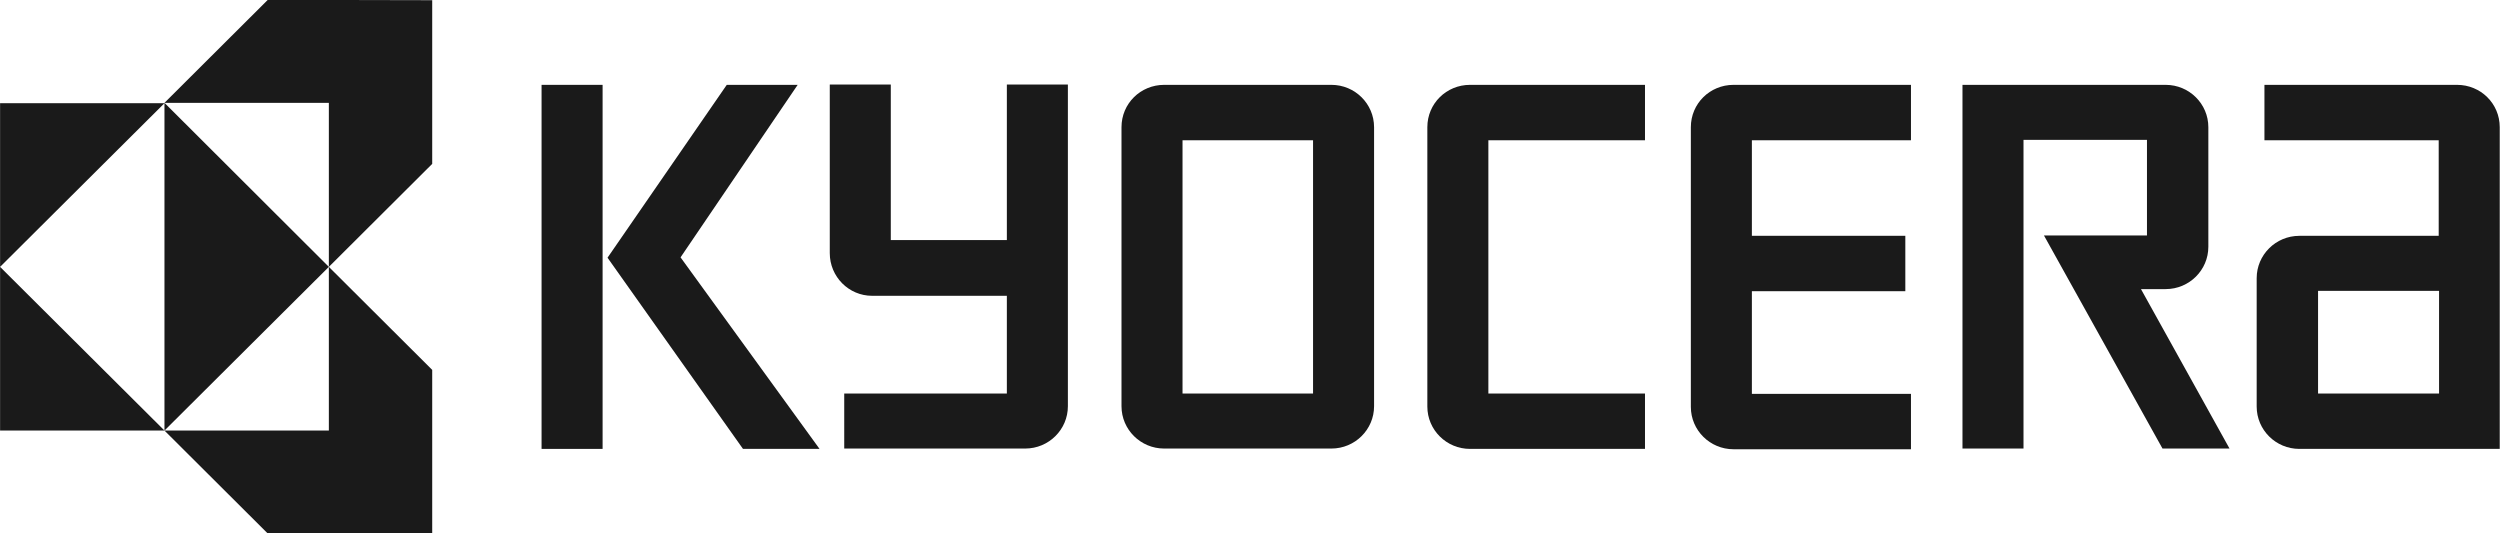 <?xml version="1.0" encoding="utf-8"?>
<!-- Generator: Adobe Illustrator 26.4.1, SVG Export Plug-In . SVG Version: 6.00 Build 0)  -->
<svg version="1.1" id="svg2434" xmlns:svg="http://www.w3.org/2000/svg"
	 xmlns="http://www.w3.org/2000/svg" xmlns:xlink="http://www.w3.org/1999/xlink" x="0px" y="0px" viewBox="0 0 708.7 151.2"
	 enable-background="new 0 0 708.7 151.2" xml:space="preserve">
<g id="layer1" transform="translate(-36.786,52.913)">
	<g id="g3846" transform="translate(17.709,17.741)">
		<path id="path3435" fill="#1A1A1A" d="M95-70.7L65.7-41.5h46.6V5l29.3-29.2v-46.4L95-70.7L95-70.7z M112.3,5v46.4H65.7L95,80.6
			h46.6V34.2L112.3,5z M112.3,5L65.7-41.5v92.9L112.3,5z M65.7,51.4L19.1,5v46.4H65.7z M19.1,5l46.6-46.4H19.1V5z"/>
		<path id="path3445" fill="#1A1A1A" d="M172.6-46.6h17.3V56.6h-17.3V-46.6"/>
		<path id="path3447" fill="#1A1A1A" d="M212,2.3l33.2-48.9h-20.1l-33.8,49l38.4,54.2h21.7L212,2.3"/>
		<path id="path3449" fill="#1A1A1A" d="M670.9,56.6h56.8v-91.2c0-6.7-5.4-12-12.1-12H661v15.7h49.4v27.1h-39.5
			c-6.7,0-12.1,5.4-12.1,12v36.4C658.8,51.2,664.2,56.6,670.9,56.6z M676.2,11.8h34.3v29.1h-34.3V11.8"/>
		<path id="path3451" fill="#1A1A1A" d="M633-46.6c6.7,0,12.1,5.4,12.1,12v33.9c0,6.6-5.4,12-12.1,12c0,0-4.9,0-7,0l25.1,45.2h-19
			L598.5-3.9c0,0,27.4,0,29.2,0V-31h-35v87.5h-17.3V-46.6H633"/>
		<path id="path3453" fill="#1A1A1A" d="M498.4-34.6c0-6.7,5.4-12,12.1-12h50.3v15.7h-45.1v27.1h43.5v15.7h-43.5V41h45.1v15.7h-50.3
			c-6.7,0-12.1-5.4-12.1-12V-34.6"/>
		<path id="path3455" fill="#1A1A1A" d="M423.7-34.6c0-6.7,5.4-12,12.1-12h49.6v15.7H441v71.8h44.4v15.7h-49.6
			c-6.7,0-12.1-5.4-12.1-12L423.7-34.6"/>
		<path id="path3457" fill="#1A1A1A" d="M337-34.6c0-6.7,5.4-12,12.1-12h47.4c6.7,0,12.1,5.4,12.1,12v79.1c0,6.6-5.4,12-12.1,12
			h-47.4c-6.7,0-12.1-5.4-12.1-12V-34.6z M354.3,40.9h37v-71.8h-37V40.9"/>
		<path id="path3459" fill="#1A1A1A" d="M254.3,1.1v-47.8h17.3c0,0,0,42.3,0,44.1h32.9v-44.1h17.3v91.2c0,6.6-5.4,12-12.1,12h-51.3
			V40.9c0,0,44.3,0,46.1,0V13.2c-1.8,0-38.2,0-38.2,0C259.7,13.2,254.3,7.8,254.3,1.1"/>
	</g>
</g>
</svg>
